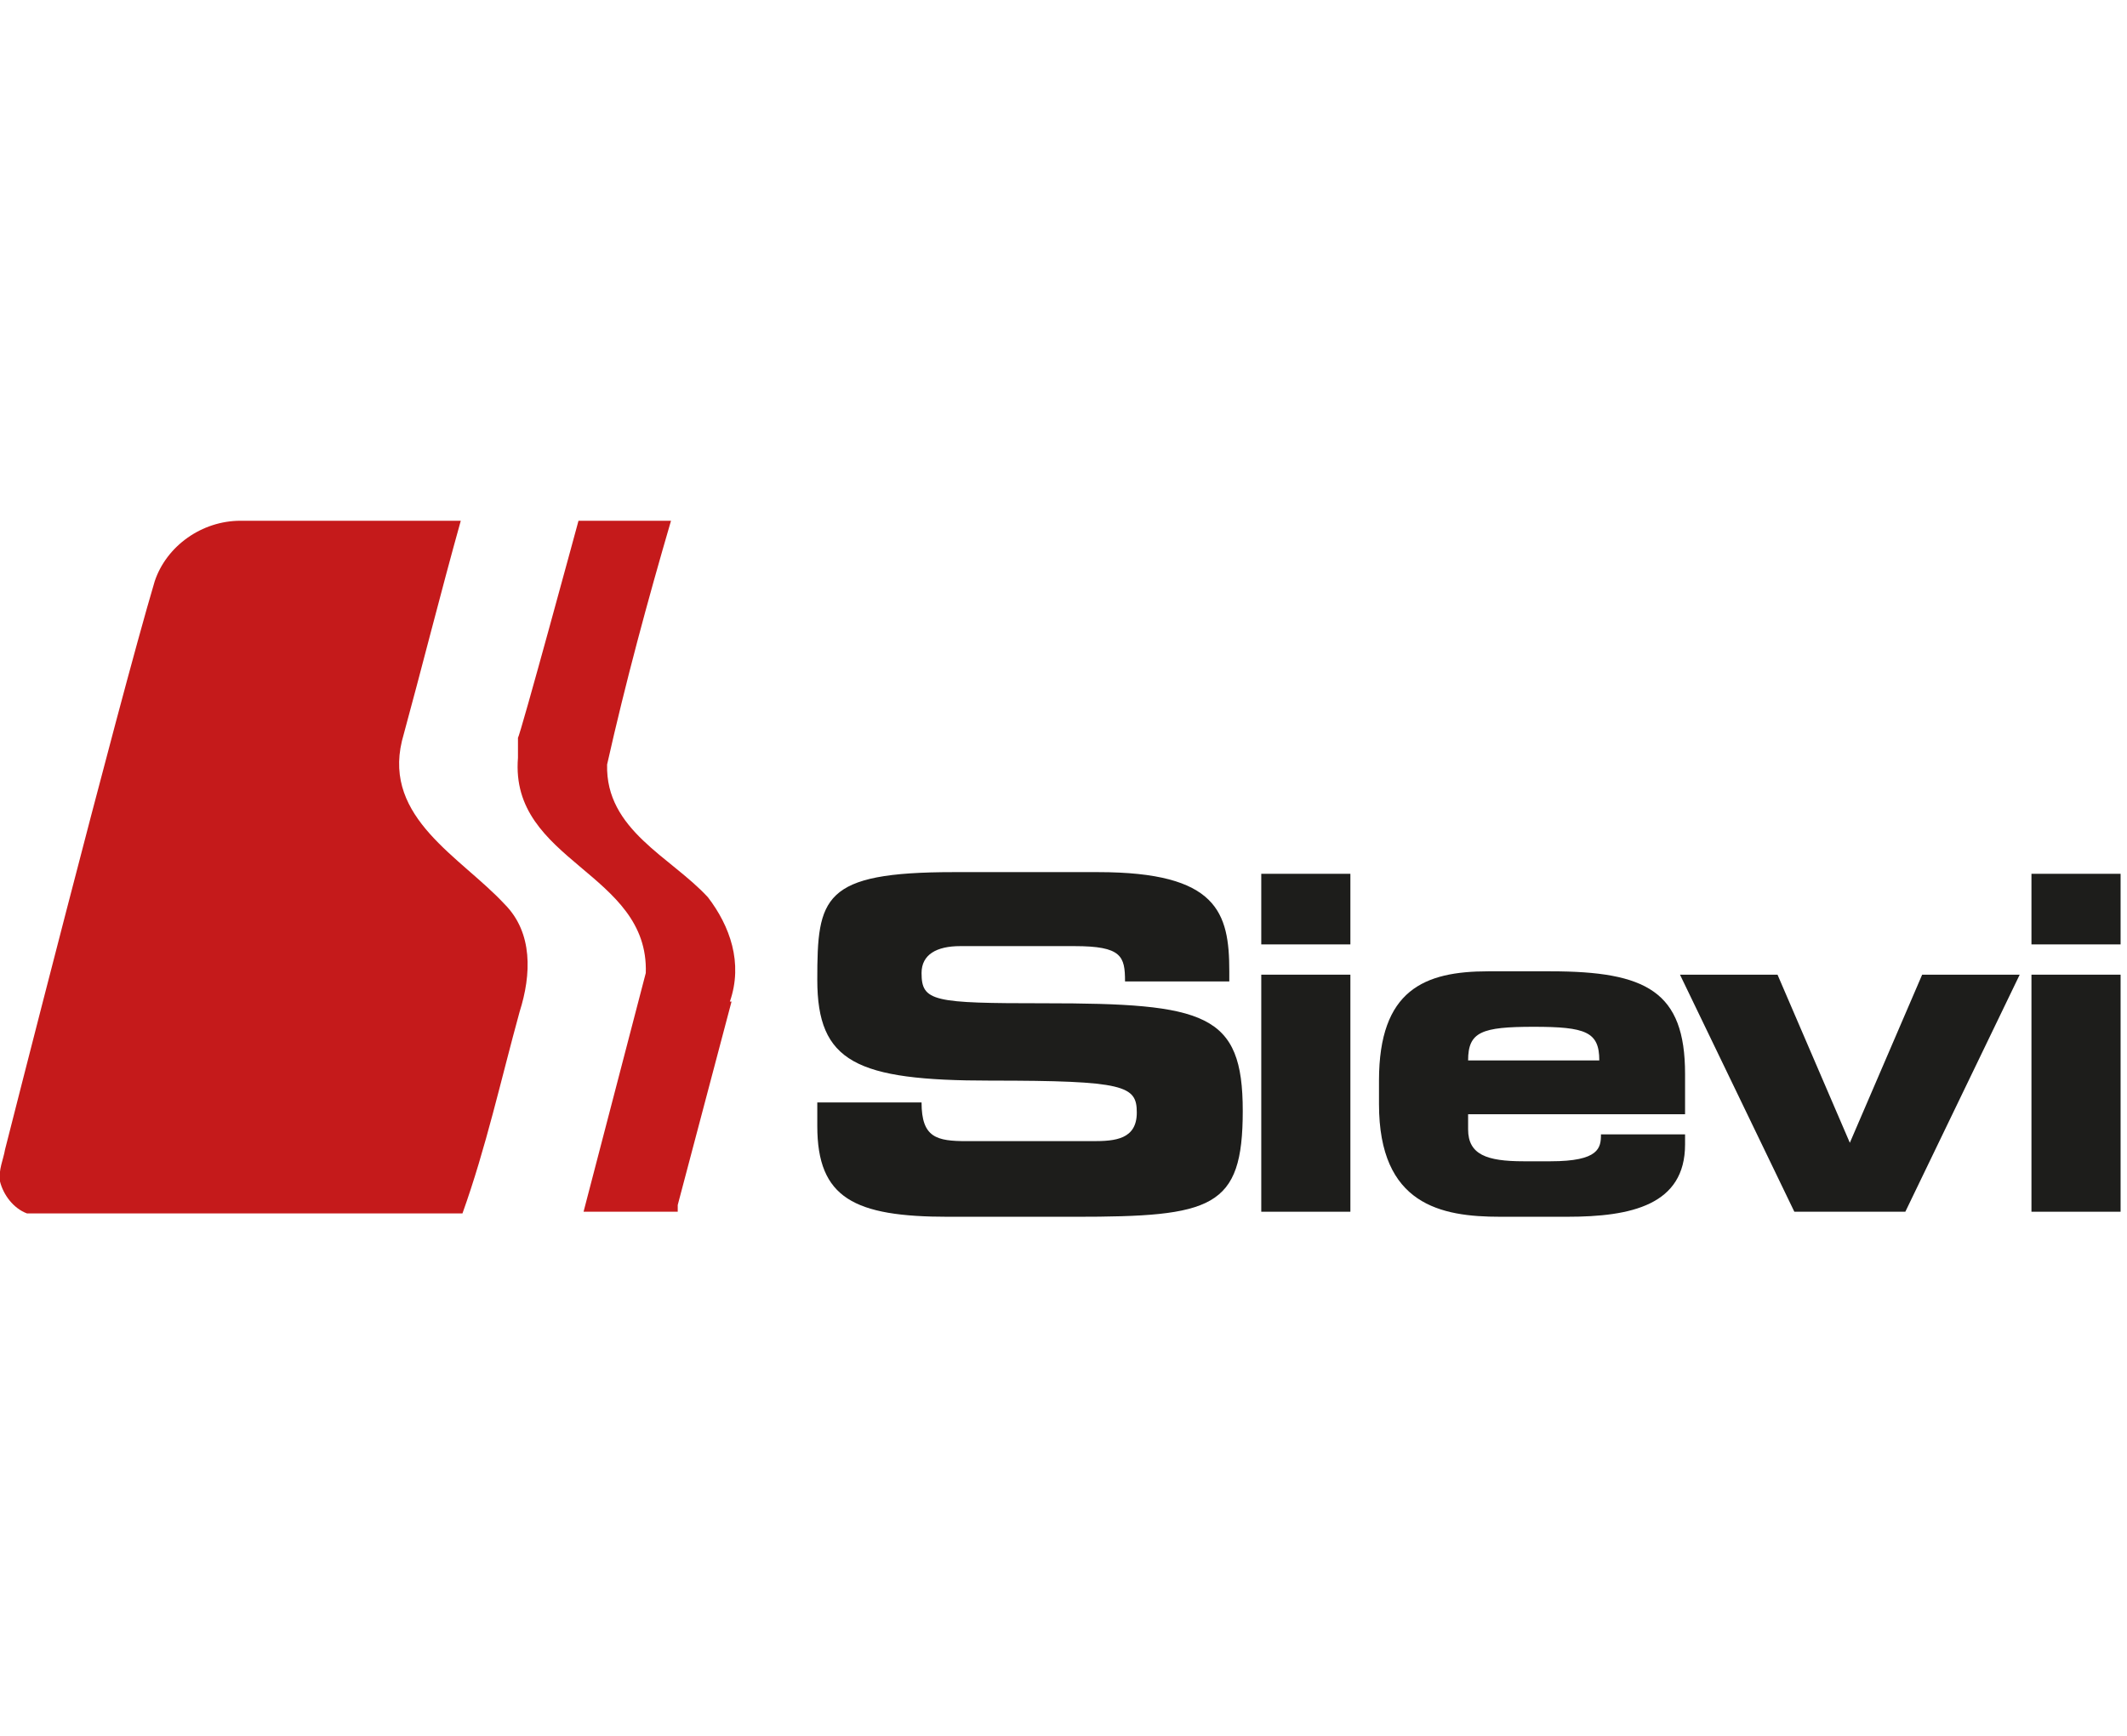 <svg width="98" height="80" viewBox="0 0 98 80" fill="none" xmlns="http://www.w3.org/2000/svg">
<g clip-path="url(#clip0_0_667)">
<path d="M33.705 46.16L31.226 55.535V55.845H26.887L29.754 44.843C29.909 40.194 23.478 39.729 23.865 34.925V33.995C23.943 33.995 26.654 24 26.654 24H30.916C29.831 27.719 28.824 31.438 27.972 35.235C27.894 38.257 30.916 39.496 32.62 41.356C33.628 42.673 34.248 44.378 33.628 46.16" fill="#C51A1B"/>
<path d="M23.942 46.625C23.09 49.724 22.392 52.901 21.308 55.922H1.24C0.62 55.69 0.155 55.07 -3.05884e-05 54.45C-0.078 53.908 0.155 53.443 0.232 52.978C0.232 52.978 5.424 32.523 7.128 26.789C7.671 25.162 9.298 24 11.08 24H21.23C20.3 27.332 19.448 30.741 18.518 34.15C17.666 37.714 21.23 39.496 23.244 41.666C24.562 42.983 24.484 44.92 23.942 46.625Z" fill="#C51A1B"/>
<path d="M37.656 50.809H42.46C42.46 52.437 43.157 52.592 44.552 52.592H50.363C51.37 52.592 52.377 52.514 52.377 51.274C52.377 50.035 51.835 49.802 45.637 49.802C39.438 49.802 37.656 48.95 37.656 45.153C37.656 41.357 37.888 40.194 43.932 40.194H50.595C56.097 40.194 56.639 42.054 56.639 44.766V45.231H51.835C51.835 44.069 51.68 43.604 49.511 43.604H44.242C43.157 43.604 42.46 43.991 42.46 44.843C42.46 46.161 43.002 46.238 48.116 46.238C55.554 46.238 57.259 46.703 57.259 51.197C57.259 55.691 55.864 56.078 49.511 56.078H43.7C39.361 56.078 37.656 55.226 37.656 51.894V50.809Z" fill="#1D1D1B"/>
<path d="M62.218 55.845H58.112V44.92H62.218V55.845ZM62.218 43.525H58.112V40.271H62.218V43.525Z" fill="#1D1D1B"/>
<path d="M73.686 48.871C73.686 47.554 73.066 47.322 70.664 47.322C68.262 47.322 67.642 47.554 67.642 48.871H73.686ZM63.536 49.801C63.536 45.617 65.628 44.765 68.572 44.765H71.439C75.855 44.765 77.638 45.695 77.638 49.491V51.351H67.642V52.048C67.642 53.21 68.495 53.52 70.199 53.52H71.439C73.686 53.52 73.763 52.9 73.763 52.281H77.638V52.745C77.638 55.535 75.158 56.077 72.214 56.077H69.115C66.403 56.077 63.536 55.535 63.536 50.886V49.801Z" fill="#1D1D1B"/>
<path d="M77.404 44.92H81.898L85.23 52.668L88.562 44.92H93.056L87.787 55.845H82.673L77.404 44.92Z" fill="#1D1D1B"/>
<path d="M97.705 55.845H93.598V44.92H97.705V55.845ZM97.705 43.525H93.598V40.271H97.705V43.525Z" fill="#1D1D1B"/>
</g>
<defs>
<clipPath id="clip0_0_667">
<rect width="98" height="80" fill="white"/>
</clipPath>
</defs>
</svg>
